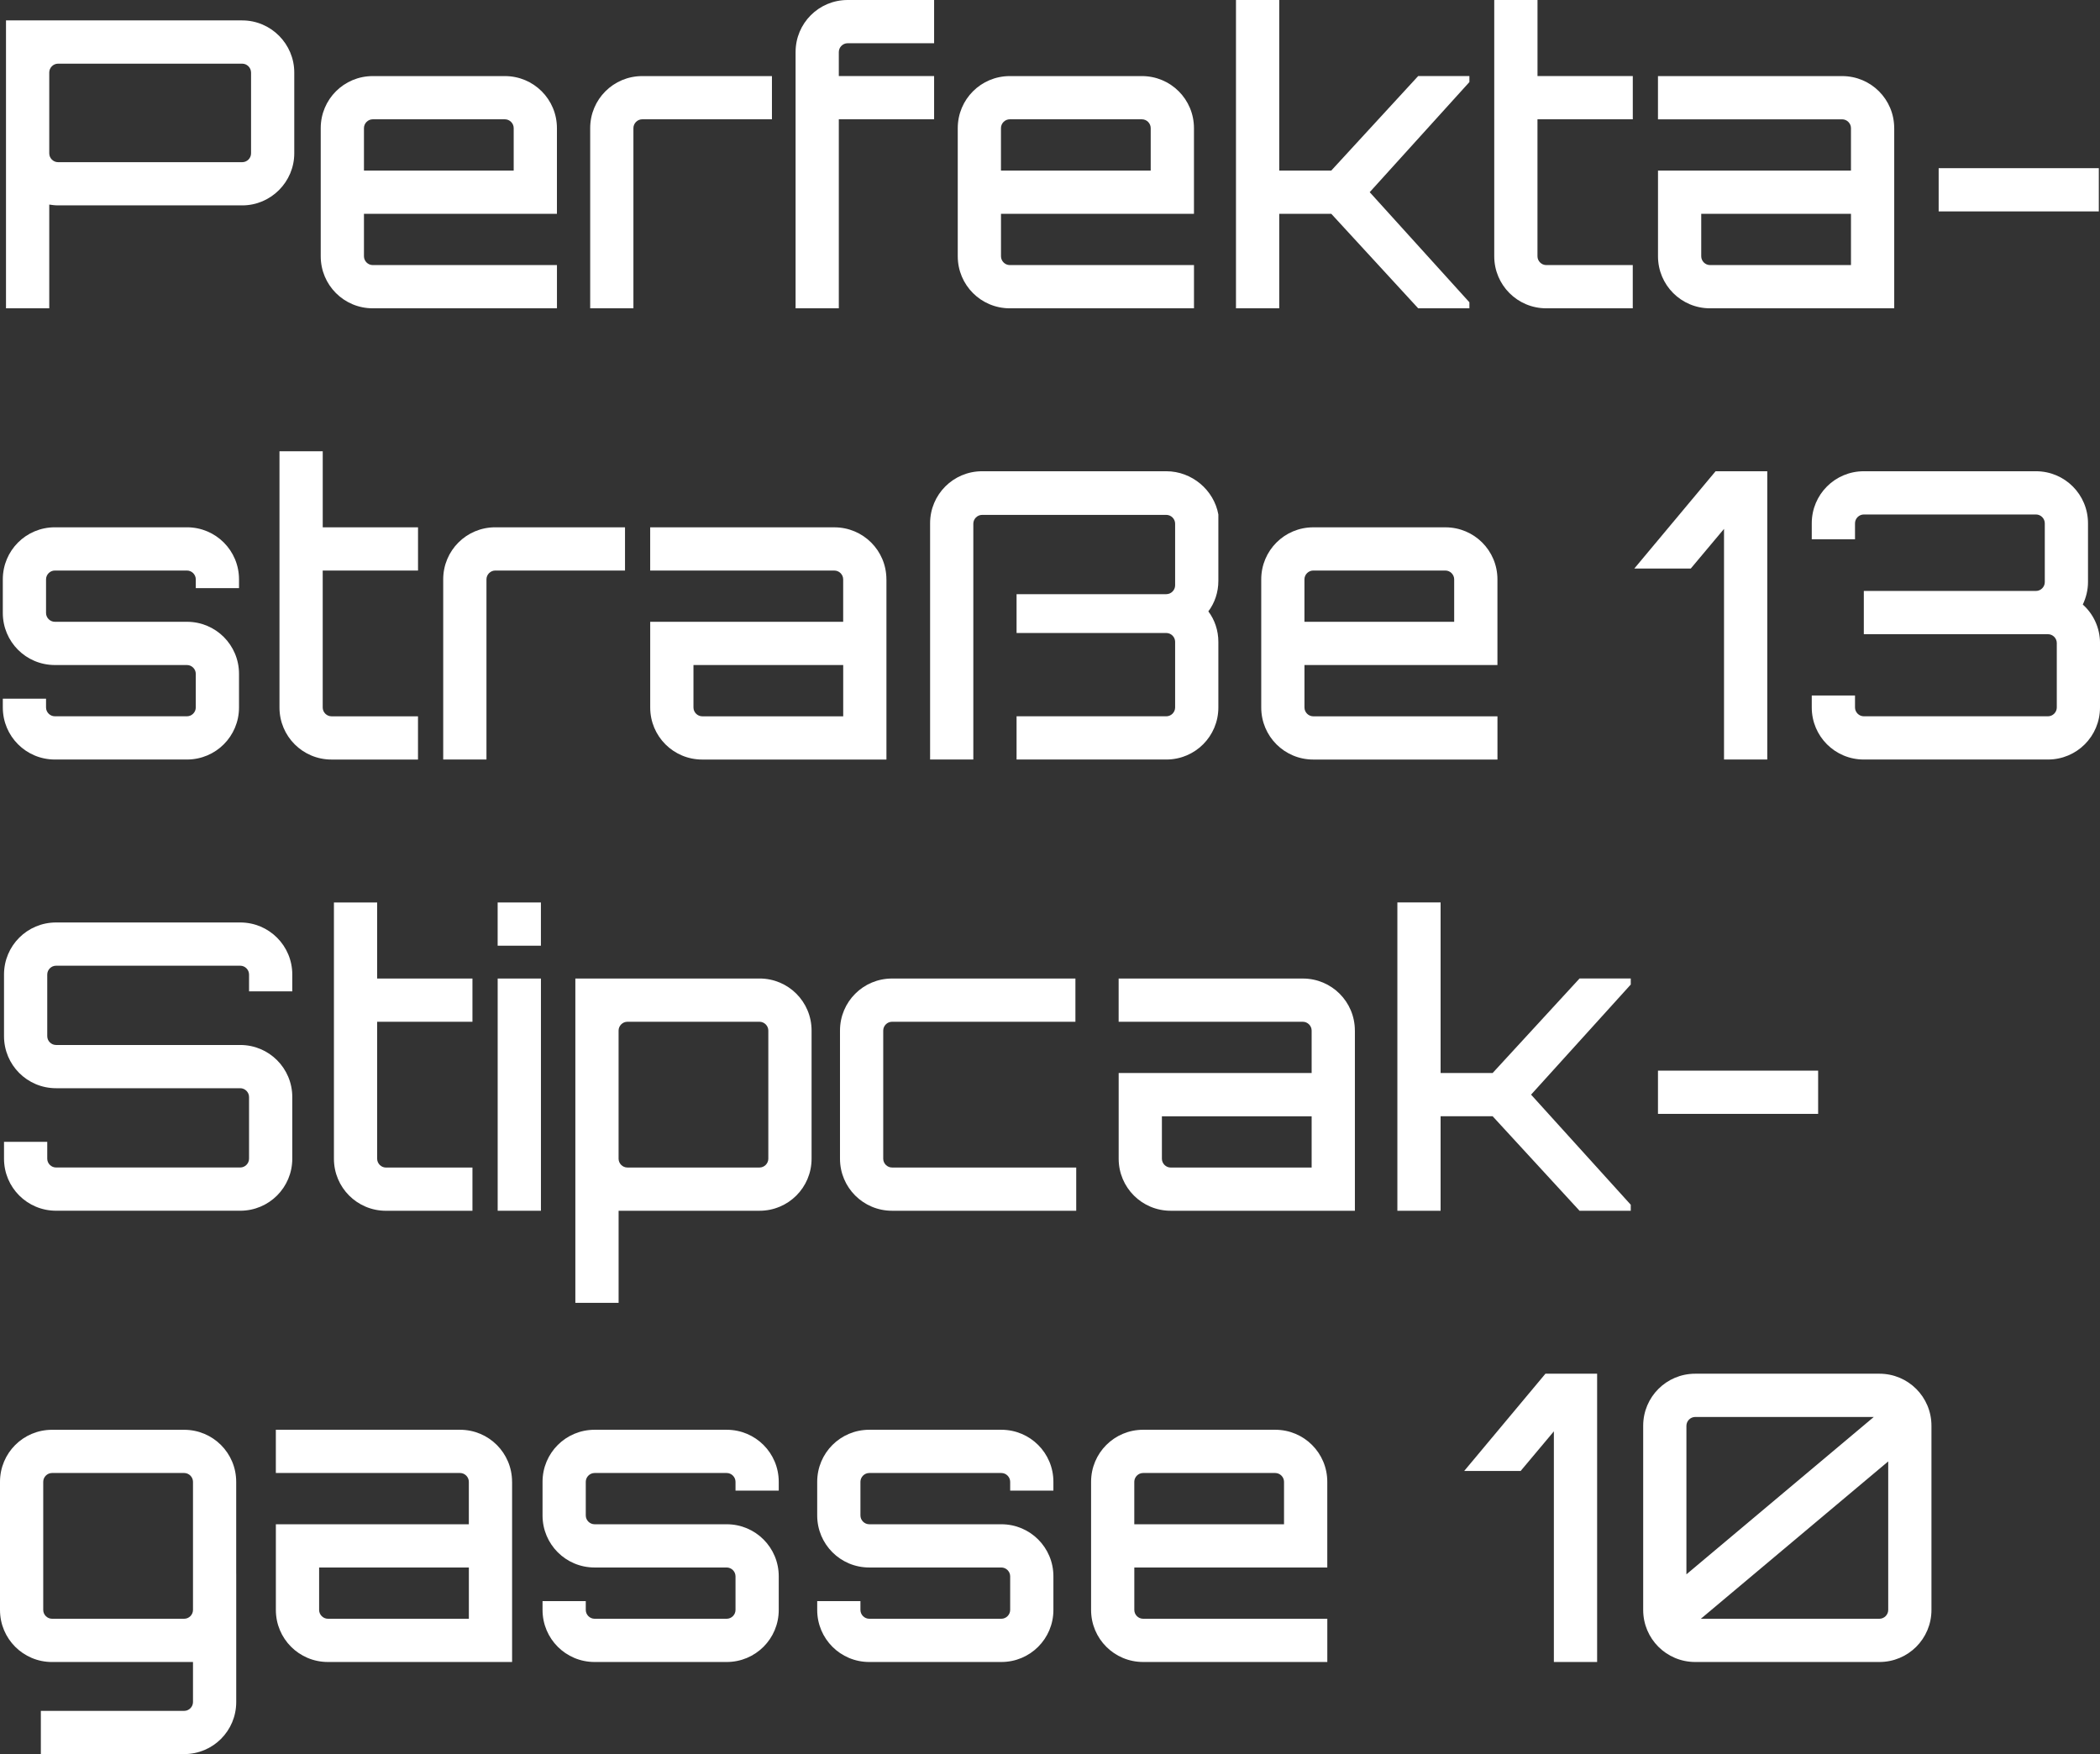 <?xml version="1.0" encoding="UTF-8"?>
<svg id="Ebene_2" data-name="Ebene 2" xmlns="http://www.w3.org/2000/svg" viewBox="0 0 784.08 654.9">
  <rect x="0" y="0" width="784.08" height="654.9" fill="#333333" stroke="none"/>
  <defs>
    <style>
      .cls-1 {
        fill: #fff;
      }
    </style>
  </defs>
  <g id="Ebene_1-2" data-name="Ebene 1">
    <g>
      <path class="cls-1" d="M90.44,7.62c10.76,0,19.43,8.82,19.43,19.43v30.2c0,10.61-8.67,19.43-19.43,19.43H21.68c-1.2,0-2.24-.15-3.29-.3v38.72H2.24V7.62h88.2ZM93.73,27.06c0-1.79-1.5-3.29-3.29-3.29H21.68c-1.79,0-3.29,1.5-3.29,3.29v30.2c0,1.79,1.49,3.29,3.29,3.29h68.77c1.79,0,3.29-1.49,3.29-3.29v-30.2Z"/>
      <path class="cls-1" d="M207.94,47.84v31.99h-72.05v15.85c0,1.79,1.49,3.29,3.29,3.29h68.77v16.14h-68.77c-10.76,0-19.43-8.67-19.43-19.43v-47.84c0-10.76,8.67-19.43,19.43-19.43h49.33c10.76,0,19.43,8.67,19.43,19.43ZM191.8,63.68v-15.85c0-1.79-1.5-3.29-3.29-3.29h-49.33c-1.79,0-3.29,1.5-3.29,3.29v15.85h55.91Z"/>
      <path class="cls-1" d="M288.22,28.4v16.14h-48.43c-1.79,0-3.29,1.5-3.29,3.29v67.27h-16.14V47.84c0-10.76,8.67-19.43,19.43-19.43h48.43Z"/>
      <path class="cls-1" d="M313.19,19.43v8.97h35.58v16.14h-35.58v70.56h-16.14V19.43c0-10.76,8.67-19.43,19.43-19.43h32.29v16.14h-32.29c-1.79,0-3.29,1.5-3.29,3.29Z"/>
      <path class="cls-1" d="M445.79,47.84v31.99h-72.05v15.85c0,1.79,1.5,3.29,3.29,3.29h68.77v16.14h-68.77c-10.76,0-19.43-8.67-19.43-19.43v-47.84c0-10.76,8.67-19.43,19.43-19.43h49.33c10.76,0,19.43,8.67,19.43,19.43ZM429.64,63.68v-15.85c0-1.79-1.49-3.29-3.29-3.29h-49.33c-1.79,0-3.29,1.5-3.29,3.29v15.85h55.91Z"/>
      <path class="cls-1" d="M548.63,28.4v2.24l-37.22,41.11,37.22,41.11v2.24h-19.13l-32.44-35.28h-19.43v35.28h-16.15V0h16.15v63.68h19.43l32.44-35.28h19.13Z"/>
      <path class="cls-1" d="M574.05,44.55v51.13c0,1.79,1.5,3.29,3.29,3.29h32.29v16.14h-32.29c-10.76,0-19.43-8.67-19.43-19.43V0h16.15v28.4h35.58v16.14h-35.58Z"/>
      <path class="cls-1" d="M707.25,47.84v67.27h-68.77c-10.76,0-19.43-8.67-19.43-19.43v-31.99h72.05v-15.85c0-1.79-1.5-3.29-3.29-3.29h-68.77v-16.14h68.77c10.76,0,19.43,8.67,19.43,19.43ZM691.1,79.83h-55.91v15.85c0,1.79,1.5,3.29,3.29,3.29h52.62v-19.13Z"/>
      <path class="cls-1" d="M783.64,78.93h-59.8v-16.14h59.8v16.14Z"/>
      <path class="cls-1" d="M89.25,219.59h-16.15v-3.29c0-1.79-1.5-3.29-3.29-3.29H20.48c-1.79,0-3.29,1.5-3.29,3.29v12.56c0,1.79,1.5,3.29,3.29,3.29h49.33c10.76,0,19.43,8.67,19.43,19.43v12.56c0,10.76-8.67,19.43-19.43,19.43H20.48c-10.76,0-19.43-8.67-19.43-19.43v-3.29h16.14v3.29c0,1.79,1.5,3.29,3.29,3.29h49.33c1.79,0,3.29-1.5,3.29-3.29v-12.56c0-1.79-1.5-3.29-3.29-3.29H20.48c-10.76,0-19.43-8.67-19.43-19.43v-12.56c0-10.76,8.67-19.43,19.43-19.43h49.33c10.76,0,19.43,8.67,19.43,19.43v3.29Z"/>
      <path class="cls-1" d="M120.49,213.02v51.13c0,1.79,1.5,3.29,3.29,3.29h32.29v16.14h-32.29c-10.76,0-19.43-8.67-19.43-19.43v-95.67h16.15v28.4h35.58v16.14h-35.58Z"/>
      <path class="cls-1" d="M233.36,196.87v16.14h-48.44c-1.79,0-3.29,1.5-3.29,3.29v67.27h-16.15v-67.27c0-10.76,8.67-19.43,19.43-19.43h48.44Z"/>
      <path class="cls-1" d="M330.97,216.31v67.27h-68.77c-10.76,0-19.43-8.67-19.43-19.43v-31.99h72.05v-15.85c0-1.79-1.49-3.29-3.29-3.29h-68.77v-16.14h68.77c10.76,0,19.43,8.67,19.43,19.43ZM314.83,248.3h-55.91v15.85c0,1.79,1.5,3.29,3.29,3.29h52.62v-19.13Z"/>
      <path class="cls-1" d="M454.9,216.9c0,4.19-1.35,8.22-3.74,11.36,2.39,3.14,3.74,7.18,3.74,11.36v24.52c0,10.76-8.67,19.43-19.43,19.43h-55.91v-16.14h55.91c1.79,0,3.29-1.5,3.29-3.29v-24.52c0-1.79-1.5-3.29-3.29-3.29h-55.91v-14.5h55.91c1.79,0,3.29-1.5,3.29-3.29v-23.02c0-1.79-1.5-3.29-3.29-3.29h-68.77c-1.79,0-3.29,1.5-3.29,3.29v88.05h-16.14v-88.2c0-10.76,8.67-19.43,19.43-19.43h68.77c9.57,0,17.79,7.03,19.43,16.14v24.82Z"/>
      <path class="cls-1" d="M559.1,216.31v31.99h-72.05v15.85c0,1.79,1.49,3.29,3.29,3.29h68.77v16.14h-68.77c-10.76,0-19.43-8.67-19.43-19.43v-47.84c0-10.76,8.67-19.43,19.43-19.43h49.33c10.76,0,19.43,8.67,19.43,19.43ZM542.95,232.15v-15.85c0-1.79-1.5-3.29-3.29-3.29h-49.33c-1.79,0-3.29,1.5-3.29,3.29v15.85h55.91Z"/>
      <path class="cls-1" d="M640.57,175.94h19.28v107.63h-16.15v-86.11l-12.41,14.8h-21.08l30.35-36.33Z"/>
      <path class="cls-1" d="M784.08,240.07v24.07c0,10.76-8.67,19.43-19.43,19.43h-68.76c-10.76,0-19.43-8.67-19.43-19.43v-4.48h16.15v4.48c0,1.79,1.5,3.29,3.29,3.29h68.76c1.79,0,3.29-1.5,3.29-3.29v-24.07c0-1.79-1.5-3.29-3.29-3.29h-68.76v-16.15h64.28c1.79,0,3.29-1.5,3.29-3.29v-21.97c0-1.79-1.5-3.29-3.29-3.29h-64.28c-1.79,0-3.29,1.5-3.29,3.29v5.98h-16.15v-5.98c0-10.76,8.67-19.43,19.43-19.43h64.28c10.76,0,19.43,8.67,19.43,19.43v21.97c0,2.99-.75,5.83-1.94,8.37,3.89,3.44,6.43,8.67,6.43,14.35Z"/>
      <path class="cls-1" d="M109.13,370.12h-16.14v-6.28c0-1.79-1.5-3.29-3.29-3.29H20.93c-1.79,0-3.29,1.5-3.29,3.29v23.02c0,1.79,1.5,3.29,3.29,3.29h68.77c10.76,0,19.43,8.67,19.43,19.43v23.02c0,10.76-8.67,19.43-19.43,19.43H20.93c-10.76,0-19.43-8.67-19.43-19.43v-6.28h16.14v6.28c0,1.79,1.5,3.29,3.29,3.29h68.77c1.79,0,3.29-1.5,3.29-3.29v-23.02c0-1.79-1.5-3.29-3.29-3.29H20.93c-10.76,0-19.43-8.67-19.43-19.43v-23.02c0-10.76,8.67-19.43,19.43-19.43h68.77c10.76,0,19.43,8.67,19.43,19.43v6.28Z"/>
      <path class="cls-1" d="M140.82,381.49v51.13c0,1.79,1.5,3.29,3.29,3.29h32.29v16.14h-32.29c-10.76,0-19.43-8.67-19.43-19.43v-95.67h16.14v28.4h35.58v16.14h-35.58Z"/>
      <path class="cls-1" d="M201.96,336.94v16.14h-16.15v-16.14h16.15ZM185.82,365.34h16.15v86.7h-16.15v-86.7Z"/>
      <path class="cls-1" d="M303.02,384.77v47.84c0,10.76-8.67,19.43-19.43,19.43h-52.62v34.38h-16.15v-121.09h68.77c10.76,0,19.43,8.67,19.43,19.43ZM286.87,384.77c0-1.79-1.5-3.29-3.29-3.29h-49.33c-1.79,0-3.29,1.5-3.29,3.29v47.84c0,1.79,1.5,3.29,3.29,3.29h49.33c1.79,0,3.29-1.5,3.29-3.29v-47.84Z"/>
      <path class="cls-1" d="M401.83,435.9v16.14h-68.77c-10.76,0-19.43-8.67-19.43-19.43v-47.84c0-10.76,8.67-19.43,19.43-19.43h68.47v16.14h-68.47c-1.79,0-3.29,1.5-3.29,3.29v47.84c0,1.79,1.5,3.29,3.29,3.29h68.77Z"/>
      <path class="cls-1" d="M505.88,384.77v67.27h-68.77c-10.76,0-19.43-8.67-19.43-19.43v-31.99h72.05v-15.85c0-1.79-1.5-3.29-3.29-3.29h-68.77v-16.14h68.77c10.76,0,19.43,8.67,19.43,19.43ZM489.73,416.77h-55.91v15.85c0,1.79,1.5,3.29,3.29,3.29h52.62v-19.13Z"/>
      <path class="cls-1" d="M608.88,365.34v2.24l-37.22,41.11,37.22,41.11v2.24h-19.13l-32.44-35.28h-19.43v35.28h-16.14v-115.11h16.14v63.68h19.43l32.44-35.28h19.13Z"/>
      <path class="cls-1" d="M678.84,415.87h-59.8v-16.14h59.8v16.14Z"/>
      <path class="cls-1" d="M88.2,587.63v47.84c0,10.76-8.67,19.43-19.43,19.43H15.25v-16.14h53.52c1.79,0,3.29-1.5,3.29-3.29v-14.95H19.43c-10.76,0-19.43-8.67-19.43-19.43v-47.84c0-10.76,8.67-19.43,19.43-19.43h49.33c10.76,0,19.43,8.67,19.43,19.43v34.38ZM68.77,604.37c1.79,0,3.29-1.5,3.29-3.29v-47.84c0-1.79-1.5-3.29-3.29-3.29H19.43c-1.79,0-3.29,1.5-3.29,3.29v47.84c0,1.79,1.5,3.29,3.29,3.29h49.33Z"/>
      <path class="cls-1" d="M191.2,553.24v67.27h-68.77c-10.76,0-19.43-8.67-19.43-19.43v-31.99h72.05v-15.85c0-1.79-1.49-3.29-3.29-3.29h-68.77v-16.14h68.77c10.76,0,19.43,8.67,19.43,19.43ZM175.06,585.23h-55.91v15.85c0,1.79,1.5,3.29,3.29,3.29h52.62v-19.13Z"/>
      <path class="cls-1" d="M290.76,556.53h-16.14v-3.29c0-1.79-1.5-3.29-3.29-3.29h-49.33c-1.79,0-3.29,1.5-3.29,3.29v12.56c0,1.79,1.5,3.29,3.29,3.29h49.33c10.76,0,19.43,8.67,19.43,19.43v12.56c0,10.76-8.67,19.43-19.43,19.43h-49.33c-10.76,0-19.43-8.67-19.43-19.43v-3.29h16.14v3.29c0,1.79,1.5,3.29,3.29,3.29h49.33c1.79,0,3.29-1.5,3.29-3.29v-12.56c0-1.79-1.5-3.29-3.29-3.29h-49.33c-10.76,0-19.43-8.67-19.43-19.43v-12.56c0-10.76,8.67-19.43,19.43-19.43h49.33c10.76,0,19.43,8.67,19.43,19.43v3.29Z"/>
      <path class="cls-1" d="M393.32,556.53h-16.15v-3.29c0-1.79-1.5-3.29-3.29-3.29h-49.33c-1.79,0-3.29,1.5-3.29,3.29v12.56c0,1.79,1.5,3.29,3.29,3.29h49.33c10.76,0,19.43,8.67,19.43,19.43v12.56c0,10.76-8.67,19.43-19.43,19.43h-49.33c-10.76,0-19.43-8.67-19.43-19.43v-3.29h16.14v3.29c0,1.79,1.5,3.29,3.29,3.29h49.33c1.79,0,3.29-1.5,3.29-3.29v-12.56c0-1.79-1.5-3.29-3.29-3.29h-49.33c-10.76,0-19.43-8.67-19.43-19.43v-12.56c0-10.76,8.67-19.43,19.43-19.43h49.33c10.76,0,19.43,8.67,19.43,19.43v3.29Z"/>
      <path class="cls-1" d="M495.57,553.24v31.99h-72.05v15.85c0,1.79,1.49,3.29,3.29,3.29h68.77v16.14h-68.77c-10.76,0-19.43-8.67-19.43-19.43v-47.84c0-10.76,8.67-19.43,19.43-19.43h49.33c10.76,0,19.43,8.67,19.43,19.43ZM479.42,569.09v-15.85c0-1.79-1.5-3.29-3.29-3.29h-49.33c-1.79,0-3.29,1.5-3.29,3.29v15.85h55.91Z"/>
      <path class="cls-1" d="M577.04,512.88h19.28v107.63h-16.15v-86.11l-12.41,14.8h-21.08l30.35-36.33Z"/>
      <path class="cls-1" d="M701.72,512.88c10.76,0,19.43,8.67,19.43,19.43v68.77c0,10.76-8.67,19.43-19.43,19.43h-68.77c-10.76,0-19.43-8.67-19.43-19.43v-68.77c0-10.76,8.67-19.43,19.43-19.43h68.77ZM632.95,529.03c-1.79,0-3.29,1.5-3.29,3.29v55.46l69.96-58.75h-66.67ZM701.72,604.37c1.79,0,3.29-1.5,3.29-3.29v-55.46l-69.96,58.75h66.67Z"/>
    </g>
  </g>
</svg>